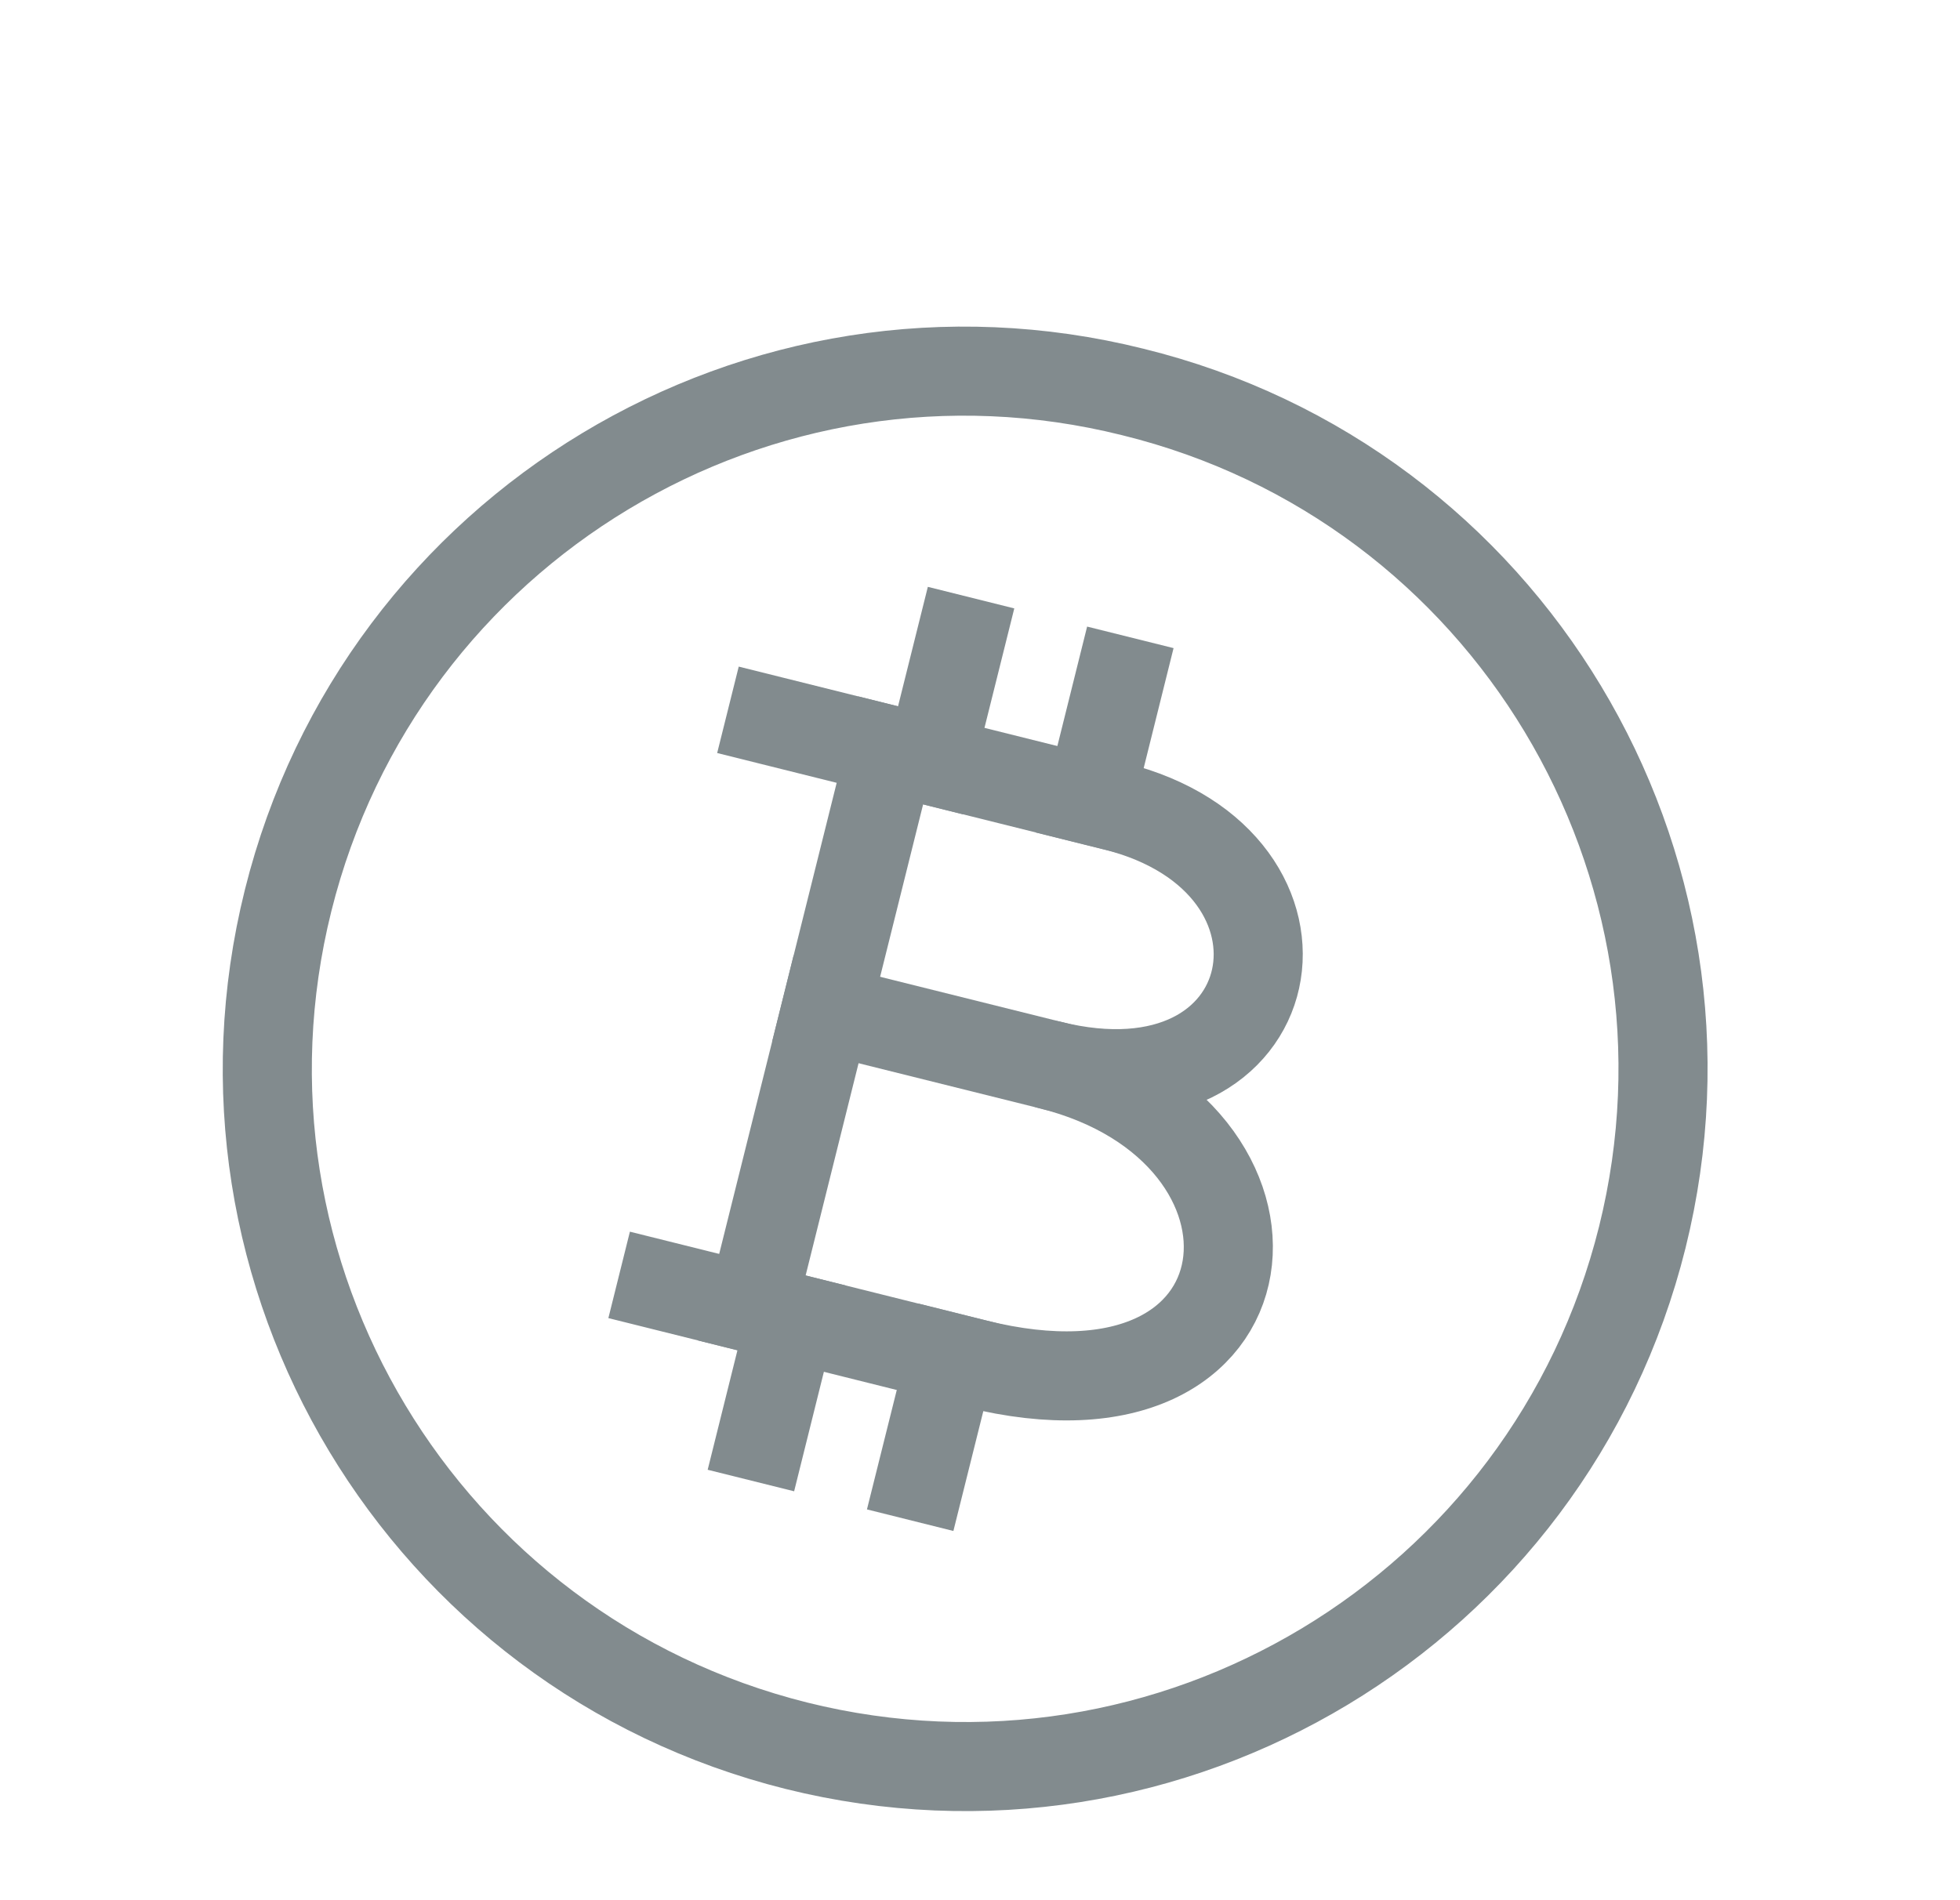 <?xml version="1.0" encoding="UTF-8"?> <svg xmlns="http://www.w3.org/2000/svg" width="33" height="32" viewBox="0 0 33 32" fill="none"><g opacity="0.5" clip-path="url(#clip0_33_856)"><path d="M27.651 20.836C26.083 27.127 19.711 30.968 13.409 29.399C7.118 27.826 3.283 21.455 4.851 15.164C6.419 8.873 12.786 5.032 19.073 6.601C25.38 8.15 29.215 14.541 27.651 20.836Z" stroke="#05171E" stroke-width="1.5"></path><path d="M12.655 22.026L14.996 12.637" stroke="#05171E" stroke-width="1.5" stroke-linecap="square" stroke-linejoin="round"></path><path d="M12.984 12.135C12.984 12.135 14.993 12.636 18.763 13.576C22.534 14.516 21.693 18.936 17.677 17.935C22.078 19.032 21.63 24.263 16.422 22.965C13.878 22.33 11.152 21.651 11.152 21.651" stroke="#05171E" stroke-width="1.5" stroke-linecap="square" stroke-linejoin="round"></path><path d="M13.909 16.996L17.598 17.915" stroke="#05171E" stroke-width="1.5" stroke-linecap="square" stroke-linejoin="round"></path><path d="M15.666 12.804L16.168 10.792" stroke="#05171E" stroke-width="1.5" stroke-linecap="square" stroke-linejoin="round"></path><path d="M12.824 24.205L13.325 22.193" stroke="#05171E" stroke-width="1.5" stroke-linecap="square" stroke-linejoin="round"></path><path d="M18.349 13.473L18.85 11.461" stroke="#05171E" stroke-width="1.5" stroke-linecap="square" stroke-linejoin="round"></path><path d="M15.506 24.873L16.008 22.862" stroke="#05171E" stroke-width="1.5" stroke-linecap="square" stroke-linejoin="round"></path></g><defs><clipPath id="clip0_33_856"><rect width="31.99" height="31.99" fill="white" transform="translate(0.485 0.01)"></rect></clipPath></defs></svg> 